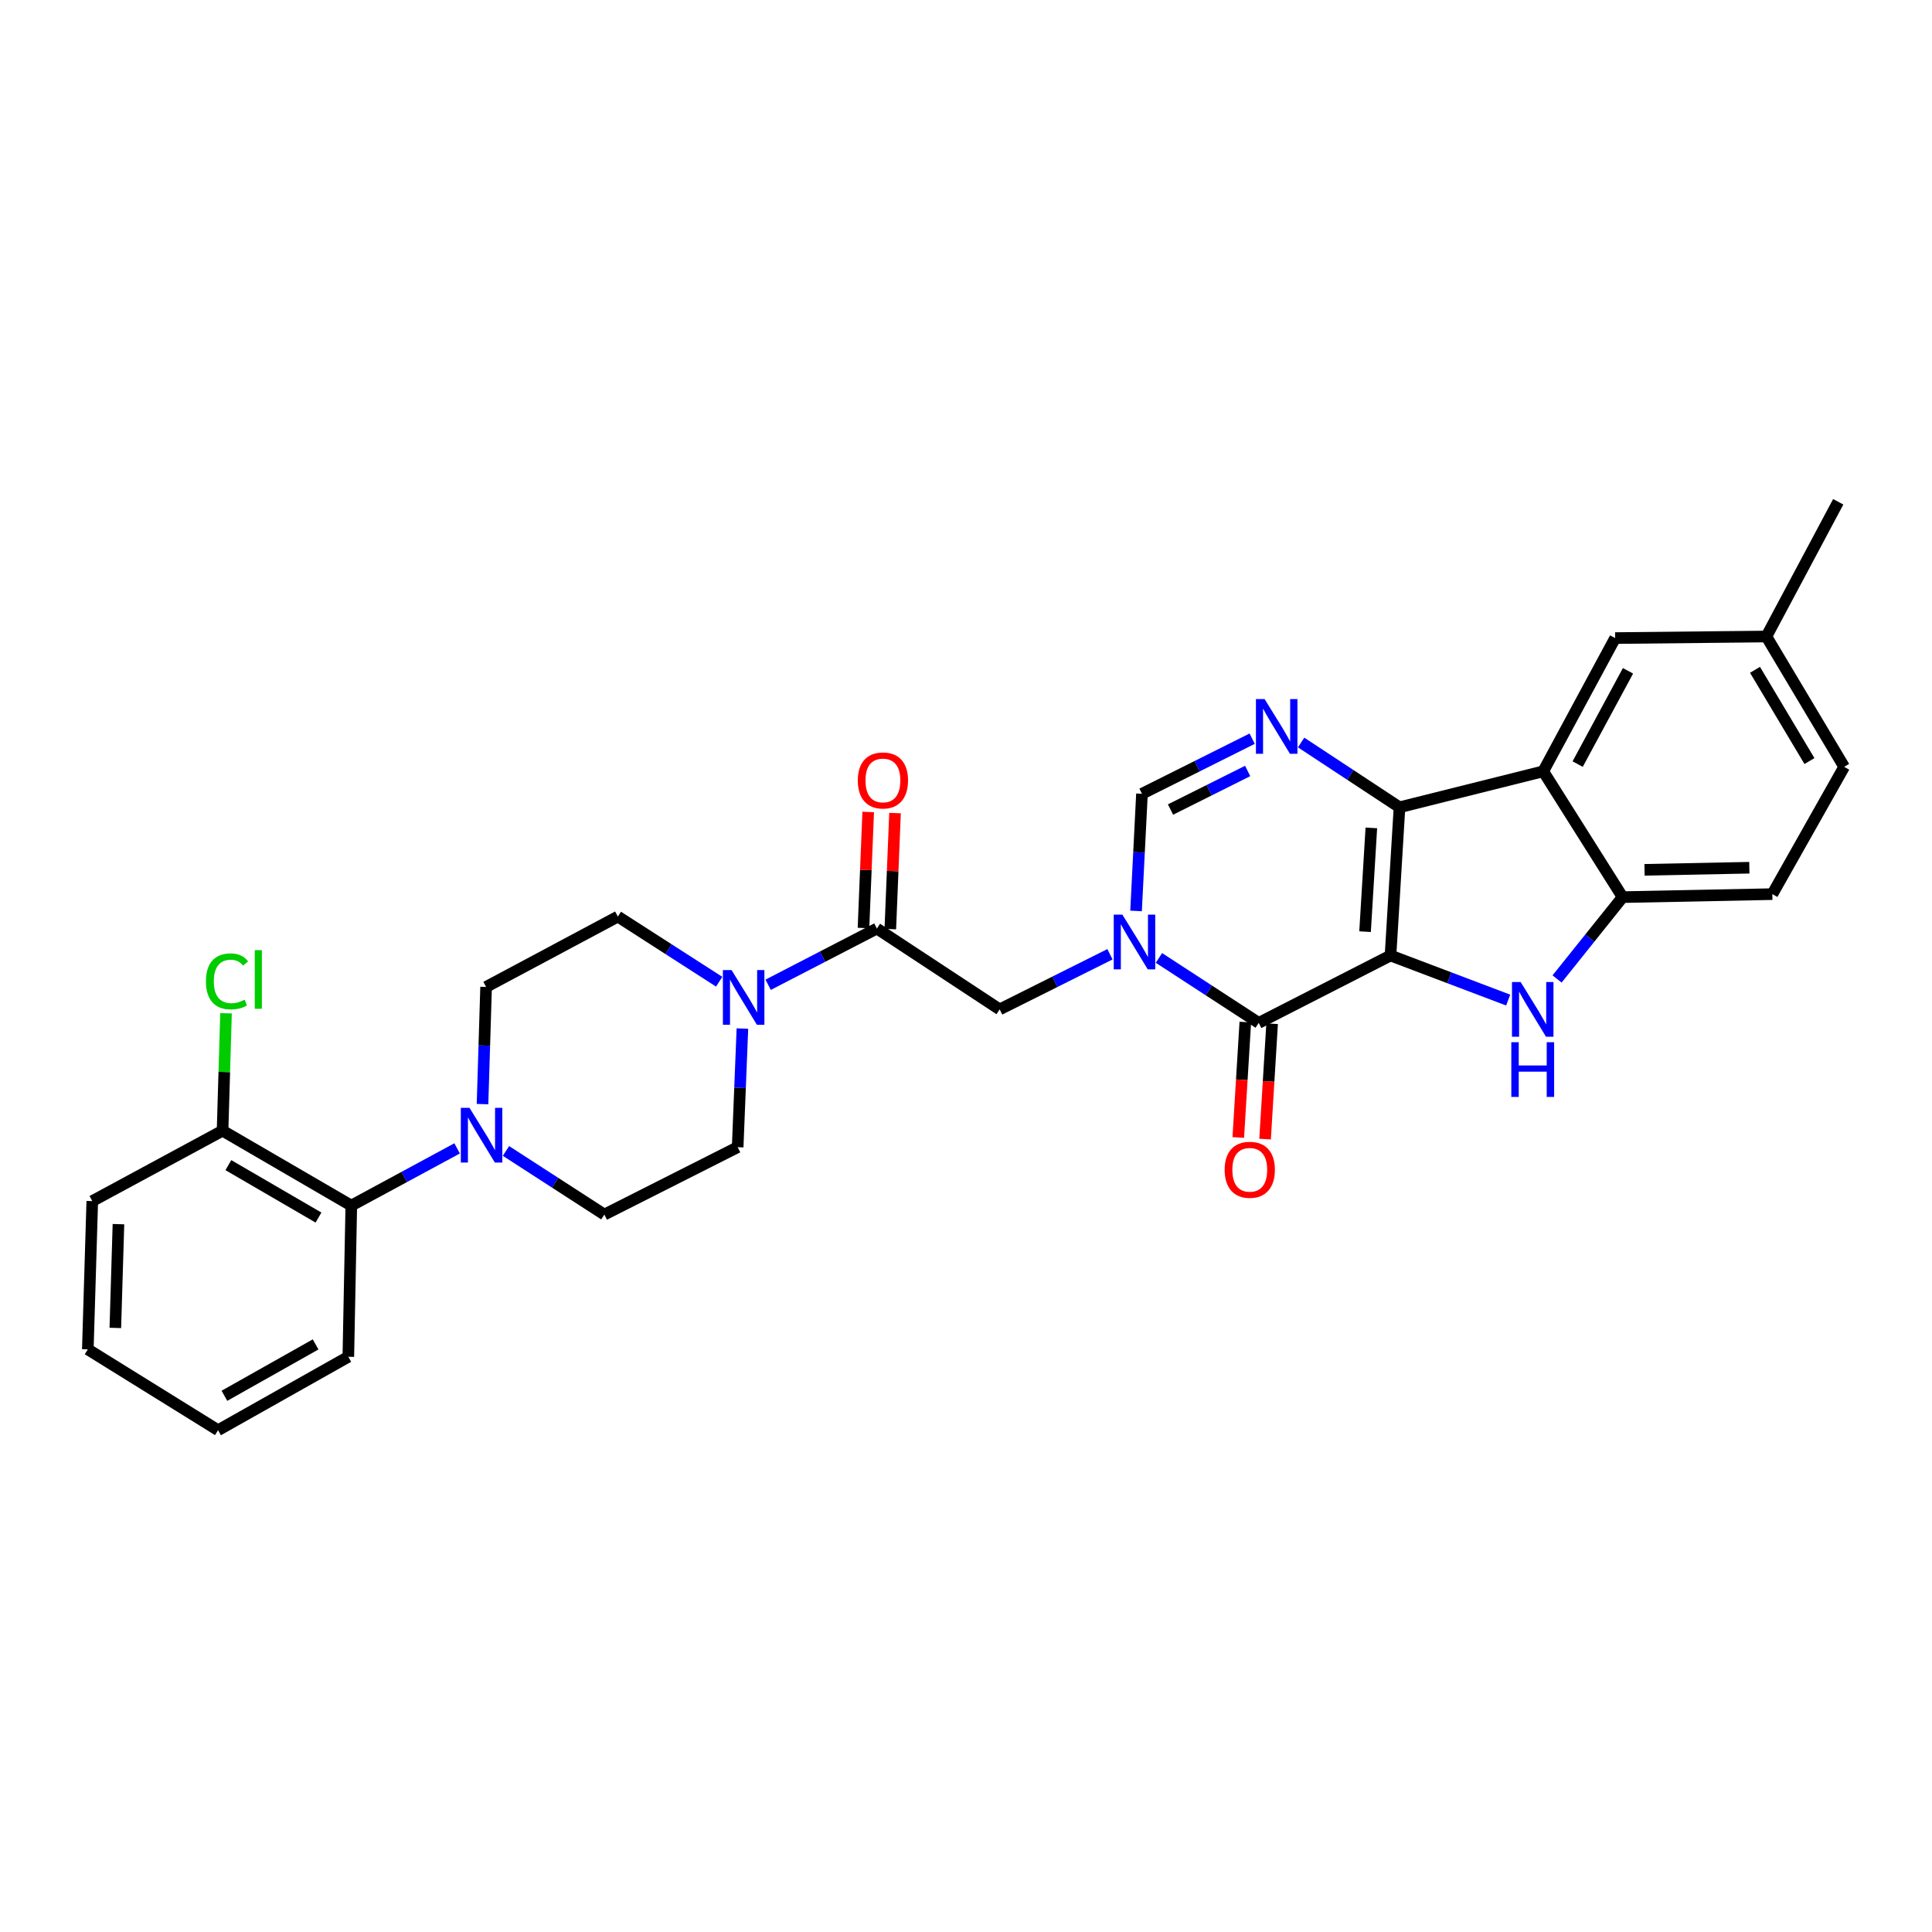 <?xml version='1.0' encoding='iso-8859-1'?>
<svg version='1.1' baseProfile='full'
              xmlns='http://www.w3.org/2000/svg'
                      xmlns:rdkit='http://www.rdkit.org/xml'
                      xmlns:xlink='http://www.w3.org/1999/xlink'
                  xml:space='preserve'
width='1000px' height='1000px' viewBox='0 0 1000 1000'>
<!-- END OF HEADER -->
<rect style='opacity:1.0;fill:#FFFFFF;stroke:none' width='1000' height='1000' x='0' y='0'> </rect>
<path class='bond-0' d='M 719.729,494.572 L 724.377,417.852' style='fill:none;fill-rule:evenodd;stroke:#000000;stroke-width:6px;stroke-linecap:butt;stroke-linejoin:miter;stroke-opacity:1' />
<path class='bond-0' d='M 706.553,482.223 L 709.807,428.519' style='fill:none;fill-rule:evenodd;stroke:#000000;stroke-width:6px;stroke-linecap:butt;stroke-linejoin:miter;stroke-opacity:1' />
<path class='bond-1' d='M 719.729,494.572 L 651.51,529.45' style='fill:none;fill-rule:evenodd;stroke:#000000;stroke-width:6px;stroke-linecap:butt;stroke-linejoin:miter;stroke-opacity:1' />
<path class='bond-3' d='M 719.729,494.572 L 750.179,506.106' style='fill:none;fill-rule:evenodd;stroke:#000000;stroke-width:6px;stroke-linecap:butt;stroke-linejoin:miter;stroke-opacity:1' />
<path class='bond-3' d='M 750.179,506.106 L 780.63,517.64' style='fill:none;fill-rule:evenodd;stroke:#0000FF;stroke-width:6px;stroke-linecap:butt;stroke-linejoin:miter;stroke-opacity:1' />
<path class='bond-4' d='M 724.377,417.852 L 698.917,401.085' style='fill:none;fill-rule:evenodd;stroke:#000000;stroke-width:6px;stroke-linecap:butt;stroke-linejoin:miter;stroke-opacity:1' />
<path class='bond-4' d='M 698.917,401.085 L 673.457,384.319' style='fill:none;fill-rule:evenodd;stroke:#0000FF;stroke-width:6px;stroke-linecap:butt;stroke-linejoin:miter;stroke-opacity:1' />
<path class='bond-5' d='M 724.377,417.852 L 798.781,399.235' style='fill:none;fill-rule:evenodd;stroke:#000000;stroke-width:6px;stroke-linecap:butt;stroke-linejoin:miter;stroke-opacity:1' />
<path class='bond-2' d='M 651.51,529.45 L 625.687,512.637' style='fill:none;fill-rule:evenodd;stroke:#000000;stroke-width:6px;stroke-linecap:butt;stroke-linejoin:miter;stroke-opacity:1' />
<path class='bond-2' d='M 625.687,512.637 L 599.864,495.825' style='fill:none;fill-rule:evenodd;stroke:#0000FF;stroke-width:6px;stroke-linecap:butt;stroke-linejoin:miter;stroke-opacity:1' />
<path class='bond-14' d='M 644.574,529.026 L 642.752,558.889' style='fill:none;fill-rule:evenodd;stroke:#000000;stroke-width:6px;stroke-linecap:butt;stroke-linejoin:miter;stroke-opacity:1' />
<path class='bond-14' d='M 642.752,558.889 L 640.93,588.752' style='fill:none;fill-rule:evenodd;stroke:#FF0000;stroke-width:6px;stroke-linecap:butt;stroke-linejoin:miter;stroke-opacity:1' />
<path class='bond-14' d='M 658.446,529.873 L 656.625,559.736' style='fill:none;fill-rule:evenodd;stroke:#000000;stroke-width:6px;stroke-linecap:butt;stroke-linejoin:miter;stroke-opacity:1' />
<path class='bond-14' d='M 656.625,559.736 L 654.803,589.598' style='fill:none;fill-rule:evenodd;stroke:#FF0000;stroke-width:6px;stroke-linecap:butt;stroke-linejoin:miter;stroke-opacity:1' />
<path class='bond-6' d='M 588.018,471.503 L 589.55,441.184' style='fill:none;fill-rule:evenodd;stroke:#0000FF;stroke-width:6px;stroke-linecap:butt;stroke-linejoin:miter;stroke-opacity:1' />
<path class='bond-6' d='M 589.55,441.184 L 591.082,410.864' style='fill:none;fill-rule:evenodd;stroke:#000000;stroke-width:6px;stroke-linecap:butt;stroke-linejoin:miter;stroke-opacity:1' />
<path class='bond-11' d='M 574.516,493.925 L 545.972,508.19' style='fill:none;fill-rule:evenodd;stroke:#0000FF;stroke-width:6px;stroke-linecap:butt;stroke-linejoin:miter;stroke-opacity:1' />
<path class='bond-11' d='M 545.972,508.19 L 517.427,522.454' style='fill:none;fill-rule:evenodd;stroke:#000000;stroke-width:6px;stroke-linecap:butt;stroke-linejoin:miter;stroke-opacity:1' />
<path class='bond-7' d='M 805.938,506.716 L 822.899,485.533' style='fill:none;fill-rule:evenodd;stroke:#0000FF;stroke-width:6px;stroke-linecap:butt;stroke-linejoin:miter;stroke-opacity:1' />
<path class='bond-7' d='M 822.899,485.533 L 839.859,464.35' style='fill:none;fill-rule:evenodd;stroke:#000000;stroke-width:6px;stroke-linecap:butt;stroke-linejoin:miter;stroke-opacity:1' />
<path class='bond-31' d='M 648.125,382.339 L 619.604,396.601' style='fill:none;fill-rule:evenodd;stroke:#0000FF;stroke-width:6px;stroke-linecap:butt;stroke-linejoin:miter;stroke-opacity:1' />
<path class='bond-31' d='M 619.604,396.601 L 591.082,410.864' style='fill:none;fill-rule:evenodd;stroke:#000000;stroke-width:6px;stroke-linecap:butt;stroke-linejoin:miter;stroke-opacity:1' />
<path class='bond-31' d='M 645.785,399.049 L 625.82,409.032' style='fill:none;fill-rule:evenodd;stroke:#0000FF;stroke-width:6px;stroke-linecap:butt;stroke-linejoin:miter;stroke-opacity:1' />
<path class='bond-31' d='M 625.82,409.032 L 605.855,419.016' style='fill:none;fill-rule:evenodd;stroke:#000000;stroke-width:6px;stroke-linecap:butt;stroke-linejoin:miter;stroke-opacity:1' />
<path class='bond-13' d='M 798.781,399.235 L 835.998,330.267' style='fill:none;fill-rule:evenodd;stroke:#000000;stroke-width:6px;stroke-linecap:butt;stroke-linejoin:miter;stroke-opacity:1' />
<path class='bond-13' d='M 816.595,395.491 L 842.647,347.213' style='fill:none;fill-rule:evenodd;stroke:#000000;stroke-width:6px;stroke-linecap:butt;stroke-linejoin:miter;stroke-opacity:1' />
<path class='bond-30' d='M 798.781,399.235 L 839.859,464.35' style='fill:none;fill-rule:evenodd;stroke:#000000;stroke-width:6px;stroke-linecap:butt;stroke-linejoin:miter;stroke-opacity:1' />
<path class='bond-21' d='M 839.859,464.35 L 917.359,462.798' style='fill:none;fill-rule:evenodd;stroke:#000000;stroke-width:6px;stroke-linecap:butt;stroke-linejoin:miter;stroke-opacity:1' />
<path class='bond-21' d='M 851.206,450.222 L 905.456,449.135' style='fill:none;fill-rule:evenodd;stroke:#000000;stroke-width:6px;stroke-linecap:butt;stroke-linejoin:miter;stroke-opacity:1' />
<path class='bond-8' d='M 453.88,480.611 L 517.427,522.454' style='fill:none;fill-rule:evenodd;stroke:#000000;stroke-width:6px;stroke-linecap:butt;stroke-linejoin:miter;stroke-opacity:1' />
<path class='bond-9' d='M 453.88,480.611 L 425.736,495.165' style='fill:none;fill-rule:evenodd;stroke:#000000;stroke-width:6px;stroke-linecap:butt;stroke-linejoin:miter;stroke-opacity:1' />
<path class='bond-9' d='M 425.736,495.165 L 397.593,509.719' style='fill:none;fill-rule:evenodd;stroke:#0000FF;stroke-width:6px;stroke-linecap:butt;stroke-linejoin:miter;stroke-opacity:1' />
<path class='bond-19' d='M 460.823,480.894 L 462.044,450.866' style='fill:none;fill-rule:evenodd;stroke:#000000;stroke-width:6px;stroke-linecap:butt;stroke-linejoin:miter;stroke-opacity:1' />
<path class='bond-19' d='M 462.044,450.866 L 463.265,420.838' style='fill:none;fill-rule:evenodd;stroke:#FF0000;stroke-width:6px;stroke-linecap:butt;stroke-linejoin:miter;stroke-opacity:1' />
<path class='bond-19' d='M 446.936,480.329 L 448.157,450.301' style='fill:none;fill-rule:evenodd;stroke:#000000;stroke-width:6px;stroke-linecap:butt;stroke-linejoin:miter;stroke-opacity:1' />
<path class='bond-19' d='M 448.157,450.301 L 449.378,420.274' style='fill:none;fill-rule:evenodd;stroke:#FF0000;stroke-width:6px;stroke-linecap:butt;stroke-linejoin:miter;stroke-opacity:1' />
<path class='bond-15' d='M 372.237,508.129 L 346.017,491.274' style='fill:none;fill-rule:evenodd;stroke:#0000FF;stroke-width:6px;stroke-linecap:butt;stroke-linejoin:miter;stroke-opacity:1' />
<path class='bond-15' d='M 346.017,491.274 L 319.797,474.419' style='fill:none;fill-rule:evenodd;stroke:#000000;stroke-width:6px;stroke-linecap:butt;stroke-linejoin:miter;stroke-opacity:1' />
<path class='bond-16' d='M 384.269,532.376 L 383.042,563.076' style='fill:none;fill-rule:evenodd;stroke:#0000FF;stroke-width:6px;stroke-linecap:butt;stroke-linejoin:miter;stroke-opacity:1' />
<path class='bond-16' d='M 383.042,563.076 L 381.816,593.777' style='fill:none;fill-rule:evenodd;stroke:#000000;stroke-width:6px;stroke-linecap:butt;stroke-linejoin:miter;stroke-opacity:1' />
<path class='bond-10' d='M 261.894,595.73 L 287.351,612.192' style='fill:none;fill-rule:evenodd;stroke:#0000FF;stroke-width:6px;stroke-linecap:butt;stroke-linejoin:miter;stroke-opacity:1' />
<path class='bond-10' d='M 287.351,612.192 L 312.809,628.655' style='fill:none;fill-rule:evenodd;stroke:#000000;stroke-width:6px;stroke-linecap:butt;stroke-linejoin:miter;stroke-opacity:1' />
<path class='bond-12' d='M 236.606,594.402 L 209.218,609.204' style='fill:none;fill-rule:evenodd;stroke:#0000FF;stroke-width:6px;stroke-linecap:butt;stroke-linejoin:miter;stroke-opacity:1' />
<path class='bond-12' d='M 209.218,609.204 L 181.831,624.006' style='fill:none;fill-rule:evenodd;stroke:#000000;stroke-width:6px;stroke-linecap:butt;stroke-linejoin:miter;stroke-opacity:1' />
<path class='bond-33' d='M 249.752,571.482 L 250.677,541.162' style='fill:none;fill-rule:evenodd;stroke:#0000FF;stroke-width:6px;stroke-linecap:butt;stroke-linejoin:miter;stroke-opacity:1' />
<path class='bond-33' d='M 250.677,541.162 L 251.601,510.841' style='fill:none;fill-rule:evenodd;stroke:#000000;stroke-width:6px;stroke-linecap:butt;stroke-linejoin:miter;stroke-opacity:1' />
<path class='bond-20' d='M 181.831,624.006 L 115.195,585.245' style='fill:none;fill-rule:evenodd;stroke:#000000;stroke-width:6px;stroke-linecap:butt;stroke-linejoin:miter;stroke-opacity:1' />
<path class='bond-20' d='M 164.847,630.206 L 118.202,603.073' style='fill:none;fill-rule:evenodd;stroke:#000000;stroke-width:6px;stroke-linecap:butt;stroke-linejoin:miter;stroke-opacity:1' />
<path class='bond-25' d='M 181.831,624.006 L 180.294,702.271' style='fill:none;fill-rule:evenodd;stroke:#000000;stroke-width:6px;stroke-linecap:butt;stroke-linejoin:miter;stroke-opacity:1' />
<path class='bond-22' d='M 835.998,330.267 L 914.278,329.457' style='fill:none;fill-rule:evenodd;stroke:#000000;stroke-width:6px;stroke-linecap:butt;stroke-linejoin:miter;stroke-opacity:1' />
<path class='bond-18' d='M 319.797,474.419 L 251.601,510.841' style='fill:none;fill-rule:evenodd;stroke:#000000;stroke-width:6px;stroke-linecap:butt;stroke-linejoin:miter;stroke-opacity:1' />
<path class='bond-17' d='M 381.816,593.777 L 312.809,628.655' style='fill:none;fill-rule:evenodd;stroke:#000000;stroke-width:6px;stroke-linecap:butt;stroke-linejoin:miter;stroke-opacity:1' />
<path class='bond-23' d='M 115.195,585.245 L 116.094,554.857' style='fill:none;fill-rule:evenodd;stroke:#000000;stroke-width:6px;stroke-linecap:butt;stroke-linejoin:miter;stroke-opacity:1' />
<path class='bond-23' d='M 116.094,554.857 L 116.993,524.47' style='fill:none;fill-rule:evenodd;stroke:#00CC00;stroke-width:6px;stroke-linecap:butt;stroke-linejoin:miter;stroke-opacity:1' />
<path class='bond-26' d='M 115.195,585.245 L 47.763,621.69' style='fill:none;fill-rule:evenodd;stroke:#000000;stroke-width:6px;stroke-linecap:butt;stroke-linejoin:miter;stroke-opacity:1' />
<path class='bond-24' d='M 917.359,462.798 L 954.545,396.919' style='fill:none;fill-rule:evenodd;stroke:#000000;stroke-width:6px;stroke-linecap:butt;stroke-linejoin:miter;stroke-opacity:1' />
<path class='bond-27' d='M 914.278,329.457 L 951.465,259.732' style='fill:none;fill-rule:evenodd;stroke:#000000;stroke-width:6px;stroke-linecap:butt;stroke-linejoin:miter;stroke-opacity:1' />
<path class='bond-32' d='M 914.278,329.457 L 954.545,396.919' style='fill:none;fill-rule:evenodd;stroke:#000000;stroke-width:6px;stroke-linecap:butt;stroke-linejoin:miter;stroke-opacity:1' />
<path class='bond-32' d='M 908.384,346.699 L 936.571,393.923' style='fill:none;fill-rule:evenodd;stroke:#000000;stroke-width:6px;stroke-linecap:butt;stroke-linejoin:miter;stroke-opacity:1' />
<path class='bond-28' d='M 180.294,702.271 L 112.87,740.268' style='fill:none;fill-rule:evenodd;stroke:#000000;stroke-width:6px;stroke-linecap:butt;stroke-linejoin:miter;stroke-opacity:1' />
<path class='bond-28' d='M 163.357,695.862 L 116.16,722.46' style='fill:none;fill-rule:evenodd;stroke:#000000;stroke-width:6px;stroke-linecap:butt;stroke-linejoin:miter;stroke-opacity:1' />
<path class='bond-34' d='M 47.763,621.69 L 45.455,698.425' style='fill:none;fill-rule:evenodd;stroke:#000000;stroke-width:6px;stroke-linecap:butt;stroke-linejoin:miter;stroke-opacity:1' />
<path class='bond-34' d='M 61.309,633.618 L 59.693,687.333' style='fill:none;fill-rule:evenodd;stroke:#000000;stroke-width:6px;stroke-linecap:butt;stroke-linejoin:miter;stroke-opacity:1' />
<path class='bond-29' d='M 112.87,740.268 L 45.455,698.425' style='fill:none;fill-rule:evenodd;stroke:#000000;stroke-width:6px;stroke-linecap:butt;stroke-linejoin:miter;stroke-opacity:1' />
<path  class='atom-3' d='M 580.946 473.424
L 590.226 488.424
Q 591.146 489.904, 592.626 492.584
Q 594.106 495.264, 594.186 495.424
L 594.186 473.424
L 597.946 473.424
L 597.946 501.744
L 594.066 501.744
L 584.106 485.344
Q 582.946 483.424, 581.706 481.224
Q 580.506 479.024, 580.146 478.344
L 580.146 501.744
L 576.466 501.744
L 576.466 473.424
L 580.946 473.424
' fill='#0000FF'/>
<path  class='atom-4' d='M 787.077 508.294
L 796.357 523.294
Q 797.277 524.774, 798.757 527.454
Q 800.237 530.134, 800.317 530.294
L 800.317 508.294
L 804.077 508.294
L 804.077 536.614
L 800.197 536.614
L 790.237 520.214
Q 789.077 518.294, 787.837 516.094
Q 786.637 513.894, 786.277 513.214
L 786.277 536.614
L 782.597 536.614
L 782.597 508.294
L 787.077 508.294
' fill='#0000FF'/>
<path  class='atom-4' d='M 782.257 539.446
L 786.097 539.446
L 786.097 551.486
L 800.577 551.486
L 800.577 539.446
L 804.417 539.446
L 804.417 567.766
L 800.577 567.766
L 800.577 554.686
L 786.097 554.686
L 786.097 567.766
L 782.257 567.766
L 782.257 539.446
' fill='#0000FF'/>
<path  class='atom-5' d='M 654.554 361.834
L 663.834 376.834
Q 664.754 378.314, 666.234 380.994
Q 667.714 383.674, 667.794 383.834
L 667.794 361.834
L 671.554 361.834
L 671.554 390.154
L 667.674 390.154
L 657.714 373.754
Q 656.554 371.834, 655.314 369.634
Q 654.114 367.434, 653.754 366.754
L 653.754 390.154
L 650.074 390.154
L 650.074 361.834
L 654.554 361.834
' fill='#0000FF'/>
<path  class='atom-10' d='M 378.652 502.117
L 387.932 517.117
Q 388.852 518.597, 390.332 521.277
Q 391.812 523.957, 391.892 524.117
L 391.892 502.117
L 395.652 502.117
L 395.652 530.437
L 391.772 530.437
L 381.812 514.037
Q 380.652 512.117, 379.412 509.917
Q 378.212 507.717, 377.852 507.037
L 377.852 530.437
L 374.172 530.437
L 374.172 502.117
L 378.652 502.117
' fill='#0000FF'/>
<path  class='atom-11' d='M 243.002 573.401
L 252.282 588.401
Q 253.202 589.881, 254.682 592.561
Q 256.162 595.241, 256.242 595.401
L 256.242 573.401
L 260.002 573.401
L 260.002 601.721
L 256.122 601.721
L 246.162 585.321
Q 245.002 583.401, 243.762 581.201
Q 242.562 579.001, 242.202 578.321
L 242.202 601.721
L 238.522 601.721
L 238.522 573.401
L 243.002 573.401
' fill='#0000FF'/>
<path  class='atom-15' d='M 633.877 605.478
Q 633.877 598.678, 637.237 594.878
Q 640.597 591.078, 646.877 591.078
Q 653.157 591.078, 656.517 594.878
Q 659.877 598.678, 659.877 605.478
Q 659.877 612.358, 656.477 616.278
Q 653.077 620.158, 646.877 620.158
Q 640.637 620.158, 637.237 616.278
Q 633.877 612.398, 633.877 605.478
M 646.877 616.958
Q 651.197 616.958, 653.517 614.078
Q 655.877 611.158, 655.877 605.478
Q 655.877 599.918, 653.517 597.118
Q 651.197 594.278, 646.877 594.278
Q 642.557 594.278, 640.197 597.078
Q 637.877 599.878, 637.877 605.478
Q 637.877 611.198, 640.197 614.078
Q 642.557 616.958, 646.877 616.958
' fill='#FF0000'/>
<path  class='atom-20' d='M 443.999 403.956
Q 443.999 397.156, 447.359 393.356
Q 450.719 389.556, 456.999 389.556
Q 463.279 389.556, 466.639 393.356
Q 469.999 397.156, 469.999 403.956
Q 469.999 410.836, 466.599 414.756
Q 463.199 418.636, 456.999 418.636
Q 450.759 418.636, 447.359 414.756
Q 443.999 410.876, 443.999 403.956
M 456.999 415.436
Q 461.319 415.436, 463.639 412.556
Q 465.999 409.636, 465.999 403.956
Q 465.999 398.396, 463.639 395.596
Q 461.319 392.756, 456.999 392.756
Q 452.679 392.756, 450.319 395.556
Q 447.999 398.356, 447.999 403.956
Q 447.999 409.676, 450.319 412.556
Q 452.679 415.436, 456.999 415.436
' fill='#FF0000'/>
<path  class='atom-24' d='M 106.591 507.952
Q 106.591 500.912, 109.871 497.232
Q 113.191 493.512, 119.471 493.512
Q 125.311 493.512, 128.431 497.632
L 125.791 499.792
Q 123.511 496.792, 119.471 496.792
Q 115.191 496.792, 112.911 499.672
Q 110.671 502.512, 110.671 507.952
Q 110.671 513.552, 112.991 516.432
Q 115.351 519.312, 119.911 519.312
Q 123.031 519.312, 126.671 517.432
L 127.791 520.432
Q 126.311 521.392, 124.071 521.952
Q 121.831 522.512, 119.351 522.512
Q 113.191 522.512, 109.871 518.752
Q 106.591 514.992, 106.591 507.952
' fill='#00CC00'/>
<path  class='atom-24' d='M 131.871 491.792
L 135.551 491.792
L 135.551 522.152
L 131.871 522.152
L 131.871 491.792
' fill='#00CC00'/>
</svg>
